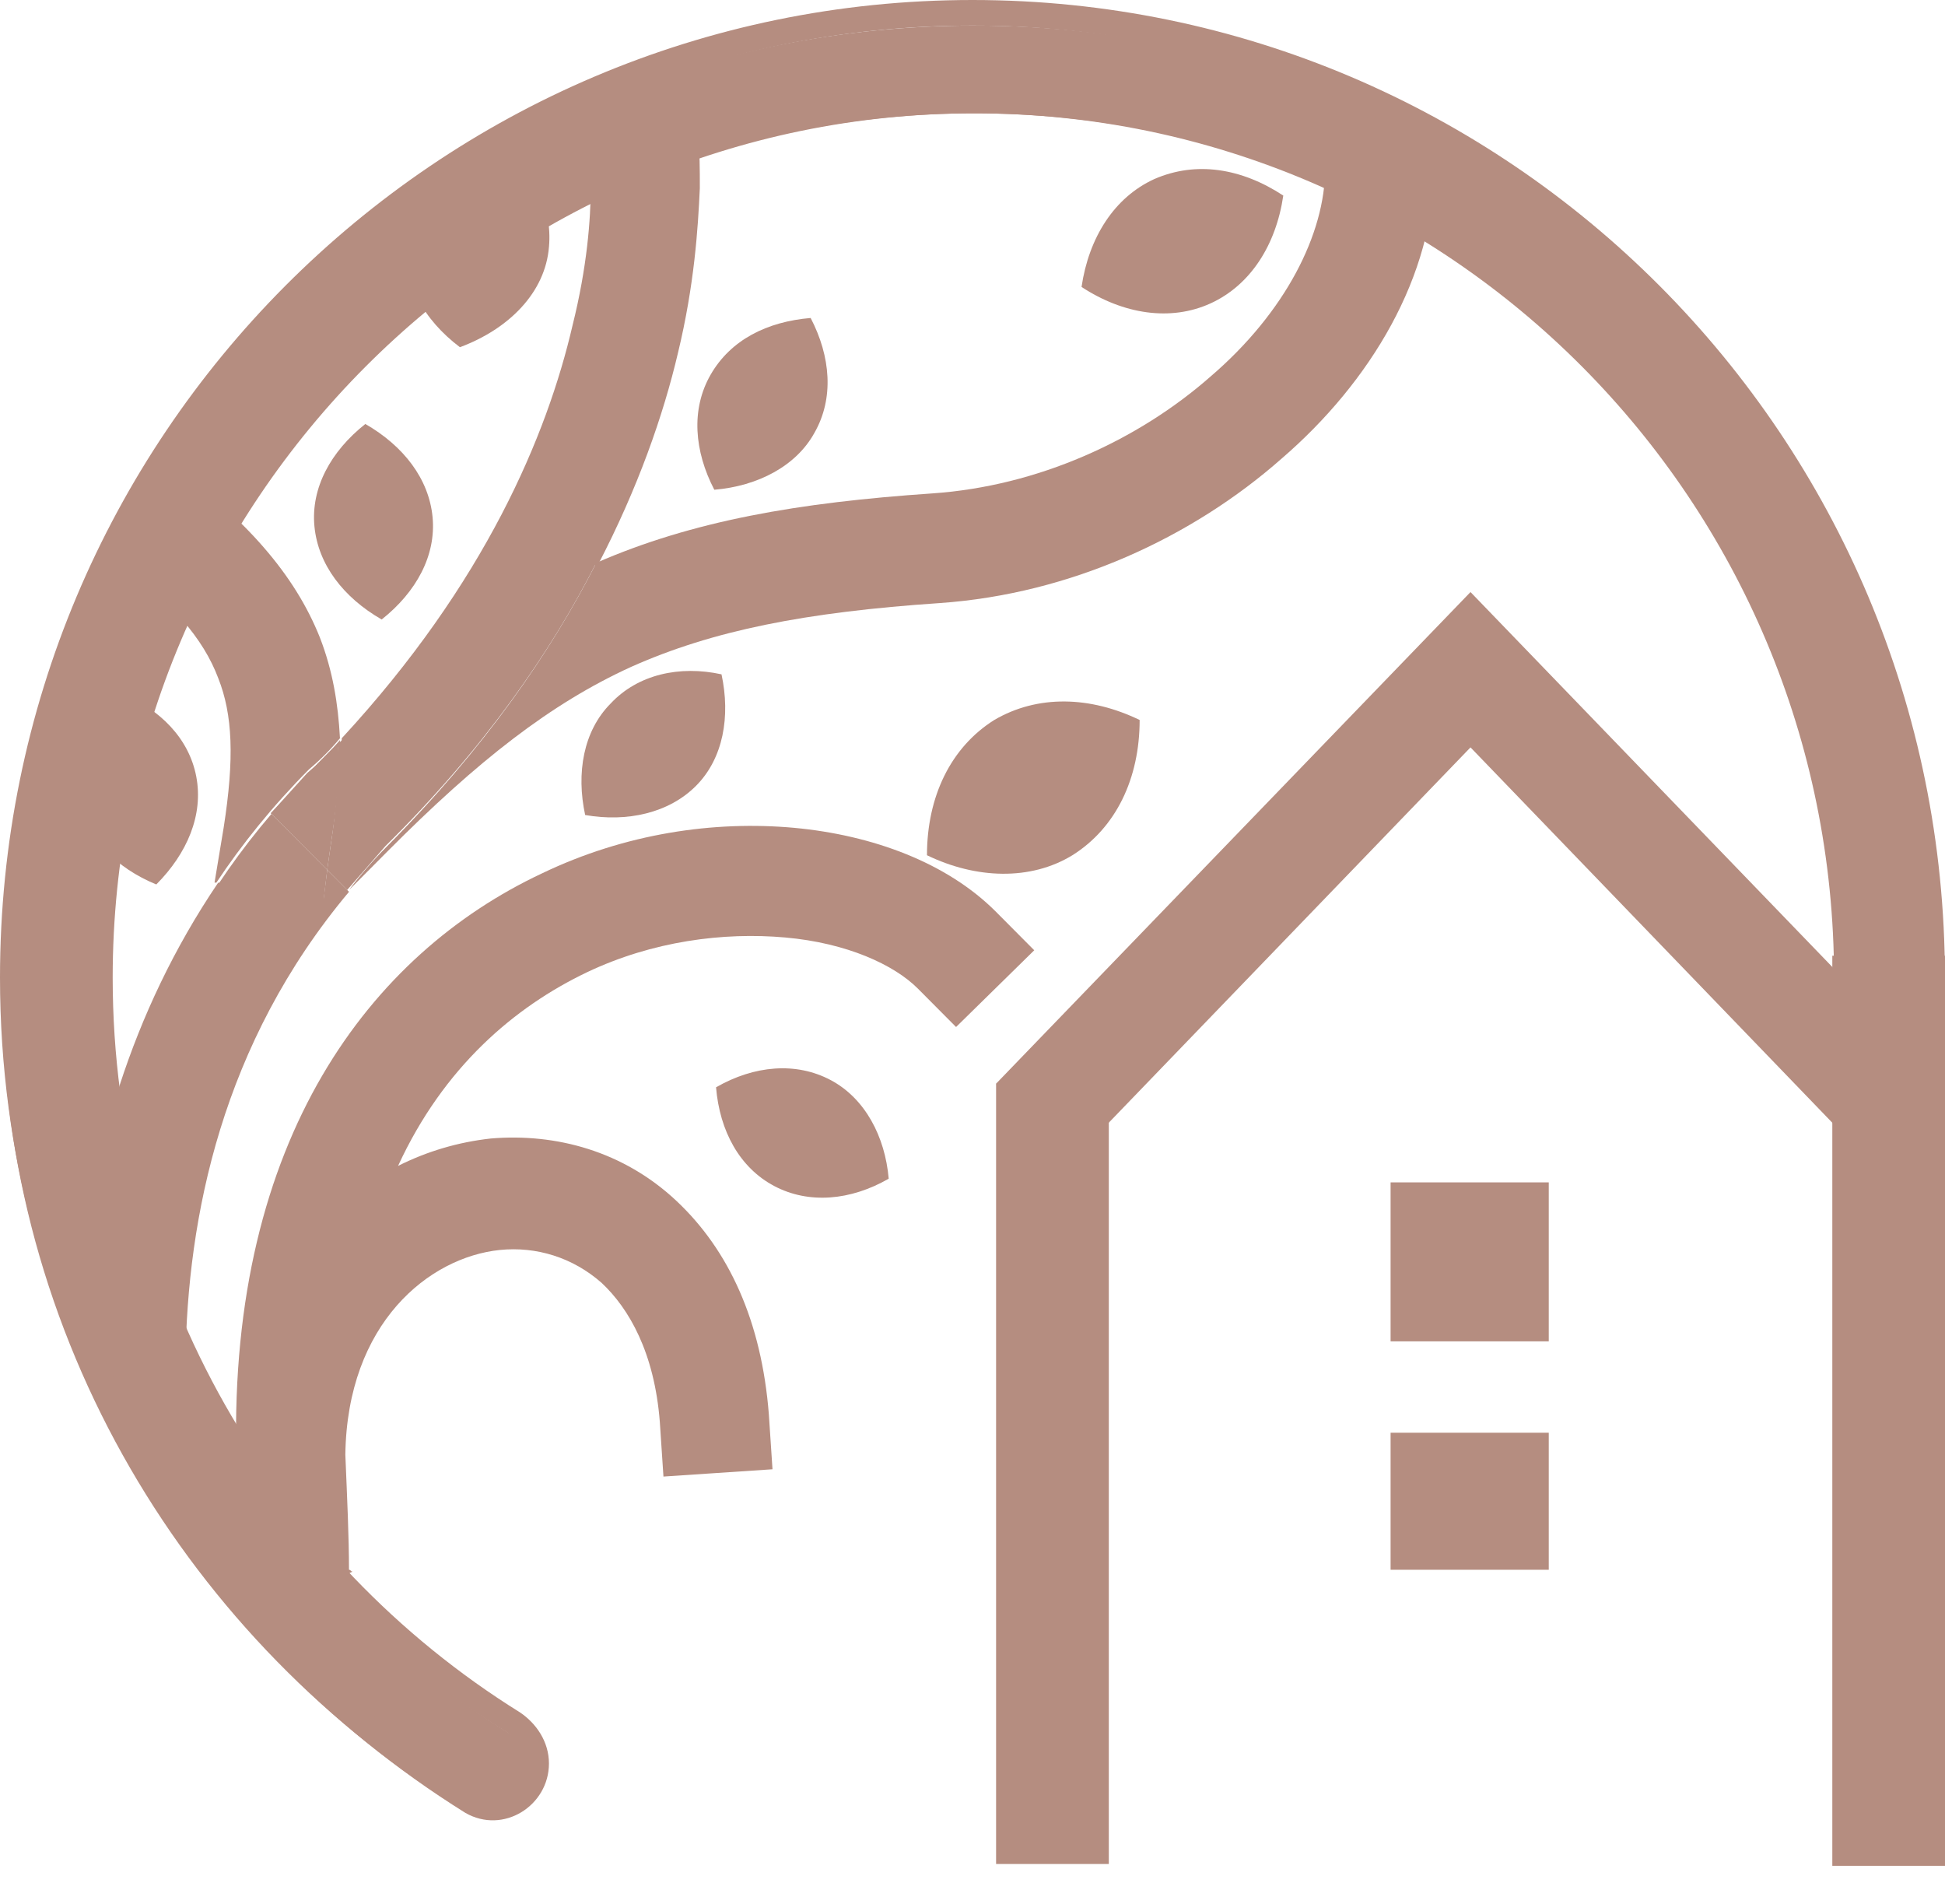 <?xml version="1.0" encoding="UTF-8"?> <svg xmlns="http://www.w3.org/2000/svg" width="47" height="46" viewBox="0 0 47 46" fill="none"> <path d="M47.001 23.092H44.277V45.081H47.001V23.092Z" fill="#B58D80"></path> <path d="M26.794 26.184H24.07V45.037H26.794V26.184Z" fill="#B58D80"></path> <path fill-rule="evenodd" clip-rule="evenodd" d="M35.534 14.305L46.998 26.183L45.154 28.037L35.534 18.058L25.915 28.037L24.07 26.183L35.534 14.305Z" fill="#B58D80"></path> <path fill-rule="evenodd" clip-rule="evenodd" d="M45.899 24.947C45.328 24.947 44.845 24.461 44.845 23.887C44.845 12.187 35.313 2.738 23.542 2.738C11.771 2.738 2.239 12.187 2.239 23.887C2.239 31.482 6.28 38.149 12.341 41.902C12.693 42.123 12.869 42.476 12.869 42.873C12.869 43.668 11.99 44.198 11.287 43.801C4.567 39.694 0.043 32.321 0.043 23.931C0.087 11.039 10.585 0.618 23.542 0.618C36.499 0.618 46.997 11.039 46.997 23.887V23.931C46.997 24.506 46.514 24.947 45.943 24.947H45.899Z" fill="#B58D80"></path> <path fill-rule="evenodd" clip-rule="evenodd" d="M23.499 0.618C10.849 0.618 0.615 10.906 0.615 23.622C0.615 31.923 5.007 39.209 11.552 43.227C12.035 43.536 12.65 43.183 12.65 42.564C12.65 42.3 12.518 42.035 12.255 41.858C6.149 38.105 2.108 31.349 2.108 23.622C2.108 11.745 11.684 2.119 23.499 2.119C35.314 2.119 44.89 11.745 44.89 23.622C44.89 24.02 45.197 24.373 45.592 24.373H45.636C46.032 24.373 46.339 24.064 46.339 23.666V23.622C46.383 10.906 36.149 0.618 23.499 0.618ZM0 23.622C0 10.553 10.542 0 23.499 0C36.456 0 46.998 10.553 46.998 23.622V23.666C46.998 24.417 46.383 24.991 45.68 24.991H45.636C44.89 24.991 44.319 24.373 44.319 23.622C44.319 12.098 35.007 2.738 23.543 2.738C12.079 2.738 2.723 12.098 2.723 23.622C2.723 31.128 6.676 37.708 12.562 41.372C12.957 41.637 13.265 42.079 13.265 42.609C13.265 43.624 12.167 44.331 11.244 43.801C4.524 39.606 0 32.144 0 23.622Z" fill="#B58D80"></path> <path d="M8.215 17.838C8.171 16.999 8.039 16.204 7.732 15.409C7.117 13.864 5.931 12.539 4.13 11.215L3.823 10.861L2.461 13.246L2.549 13.334C4.174 14.526 4.921 15.453 5.272 16.381C5.623 17.264 5.667 18.323 5.404 20.001L5.184 21.326H5.228C5.843 20.399 6.59 19.471 7.468 18.588C7.732 18.367 7.995 18.103 8.215 17.838Z" fill="#B58D80"></path> <path d="M24.07 22.033C22.884 20.841 21.083 20.178 19.194 20.002C17.261 19.825 15.109 20.134 13.089 21.106C8.96 23.048 5.534 27.508 5.71 35.147C5.71 35.765 5.754 36.295 5.754 36.824C6.281 37.443 6.852 38.061 7.423 38.679C7.774 38.414 8.125 38.149 8.521 37.972C8.477 37.972 8.477 37.928 8.433 37.928C8.433 37.133 8.389 36.206 8.345 35.147C8.389 31.968 10.366 30.378 12.079 30.201C12.957 30.113 13.835 30.378 14.538 30.996C15.197 31.614 15.812 32.674 15.944 34.352L16.032 35.676L18.667 35.5L18.579 34.175C18.403 31.923 17.613 30.201 16.339 29.009C15.065 27.817 13.44 27.375 11.859 27.508C11.068 27.596 10.322 27.817 9.619 28.17C10.717 25.786 12.43 24.329 14.187 23.49C15.768 22.739 17.481 22.518 18.974 22.651C20.468 22.783 21.61 23.313 22.181 23.887L23.103 24.814L24.992 22.96L24.07 22.033Z" fill="#B58D80"></path> <path d="M34.658 3.002L32.022 2.737V4.062C32.022 5.651 31.056 7.55 29.255 9.095C27.498 10.641 25.082 11.745 22.535 11.921C19.285 12.142 16.737 12.584 14.409 13.599C13.311 15.763 11.686 18.103 9.358 20.443C9.007 20.796 8.699 21.149 8.436 21.503L9.358 20.576C11.554 18.368 13.311 16.999 15.244 16.116C17.22 15.233 19.46 14.791 22.711 14.571C25.873 14.35 28.816 12.981 30.968 11.082C33.12 9.228 34.658 6.667 34.658 4.018V3.002Z" fill="#B58D80"></path> <path d="M3.295 32.895C3.515 33.469 3.734 33.999 3.998 34.573C4.174 34.838 4.393 35.103 4.569 35.368C4.481 34.617 4.437 33.778 4.481 32.895C4.525 29.407 5.36 25.212 8.434 21.547L7.907 21.018L7.819 21.724L5.272 21.327C3.12 24.506 2.197 27.95 1.934 30.996C2.505 31.438 2.988 32.056 3.295 32.895Z" fill="#B58D80"></path> <path d="M14.188 13.732C14.275 13.688 14.363 13.644 14.451 13.644C15.417 11.789 16.032 10.023 16.384 8.522C16.779 6.888 16.867 5.519 16.911 4.548C16.911 4.062 16.911 3.665 16.867 3.4C16.867 3.267 16.867 3.135 16.823 3.091C16.823 3.047 16.823 3.003 16.823 3.003C16.823 3.003 16.823 3.003 16.823 2.958C16.823 2.958 16.823 2.958 15.505 3.179L16.823 2.958L16.603 1.634L14.012 2.031L14.231 3.356C14.231 3.356 14.231 3.356 14.231 3.4C14.231 3.444 14.231 3.532 14.231 3.621C14.231 3.797 14.275 4.106 14.275 4.504C14.275 5.299 14.188 6.447 13.836 7.859C13.221 10.509 11.728 14.085 8.258 17.838C8.258 17.883 8.258 17.927 8.258 17.971C10.19 16.072 12.035 14.659 14.188 13.732Z" fill="#B58D80"></path> <path d="M7.907 21.017L6.545 19.648L7.468 18.721C7.731 18.456 7.951 18.235 8.214 18.014C8.214 17.97 8.214 17.926 8.214 17.882C7.995 18.147 7.731 18.367 7.512 18.633C6.633 19.515 5.886 20.443 5.271 21.37L7.819 21.767L7.907 21.017Z" fill="#B58D80"></path> <path d="M14.407 13.6C14.319 13.644 14.231 13.688 14.143 13.688C12.035 14.659 10.19 16.028 8.17 17.971C8.17 18.766 8.126 19.56 7.994 20.399L7.906 21.017L8.389 21.503C8.697 21.15 9.004 20.797 9.312 20.444C11.684 18.103 13.309 15.763 14.407 13.6Z" fill="#B58D80"></path> <path d="M6.545 19.649L7.907 21.018L7.994 20.4C8.126 19.561 8.214 18.766 8.17 17.971C7.95 18.192 7.687 18.457 7.423 18.678L6.545 19.649Z" fill="#B58D80"></path> <path d="M9.223 14.968C10.058 14.306 10.541 13.423 10.453 12.495C10.365 11.568 9.75 10.774 8.828 10.244C7.993 10.906 7.51 11.789 7.598 12.716C7.686 13.643 8.301 14.438 9.223 14.968Z" fill="#B58D80"></path> <path d="M3.777 21.37C4.523 20.619 4.919 19.692 4.743 18.765C4.567 17.838 3.865 17.131 2.898 16.734C2.152 17.485 1.756 18.412 1.932 19.339C2.108 20.266 2.81 20.973 3.777 21.37Z" fill="#B58D80"></path> <path d="M20.07 26.095C19.235 25.653 18.225 25.741 17.303 26.271C17.391 27.331 17.874 28.214 18.708 28.656C19.543 29.097 20.553 29.009 21.475 28.479C21.388 27.463 20.904 26.536 20.07 26.095Z" fill="#B58D80"></path> <path d="M16.82 18.986C17.479 18.324 17.654 17.308 17.435 16.293C16.424 16.072 15.414 16.293 14.755 16.999C14.097 17.661 13.921 18.677 14.14 19.692C15.151 19.869 16.161 19.648 16.82 18.986Z" fill="#B58D80"></path> <path d="M24.026 17.396C22.971 18.059 22.4 19.251 22.4 20.664C23.586 21.238 24.904 21.282 25.914 20.664C26.968 20.002 27.539 18.809 27.539 17.396C26.354 16.822 25.08 16.778 24.026 17.396Z" fill="#B58D80"></path> <path d="M29.253 7.33C30.22 6.888 30.835 5.917 31.01 4.725C30 4.062 28.902 3.886 27.892 4.327C26.925 4.769 26.311 5.74 26.135 6.933C27.145 7.595 28.287 7.771 29.253 7.33Z" fill="#B58D80"></path> <path d="M19.677 10.464C20.16 9.625 20.072 8.61 19.589 7.683C18.535 7.771 17.656 8.212 17.173 9.051C16.69 9.89 16.778 10.906 17.261 11.833C18.315 11.745 19.237 11.259 19.677 10.464Z" fill="#B58D80"></path> <path d="M11.114 8.389C12.3 7.948 13.179 7.065 13.266 5.961C13.354 4.989 12.871 4.062 11.993 3.4C10.807 3.841 9.928 4.725 9.84 5.828C9.709 6.8 10.236 7.727 11.114 8.389Z" fill="#B58D80"></path> <path d="M37.425 28.568H33.603V32.409H37.425V28.568Z" fill="#B58D80"></path> <path d="M37.425 34.617H33.603V37.928H37.425V34.617Z" fill="#B58D80"></path> </svg> 